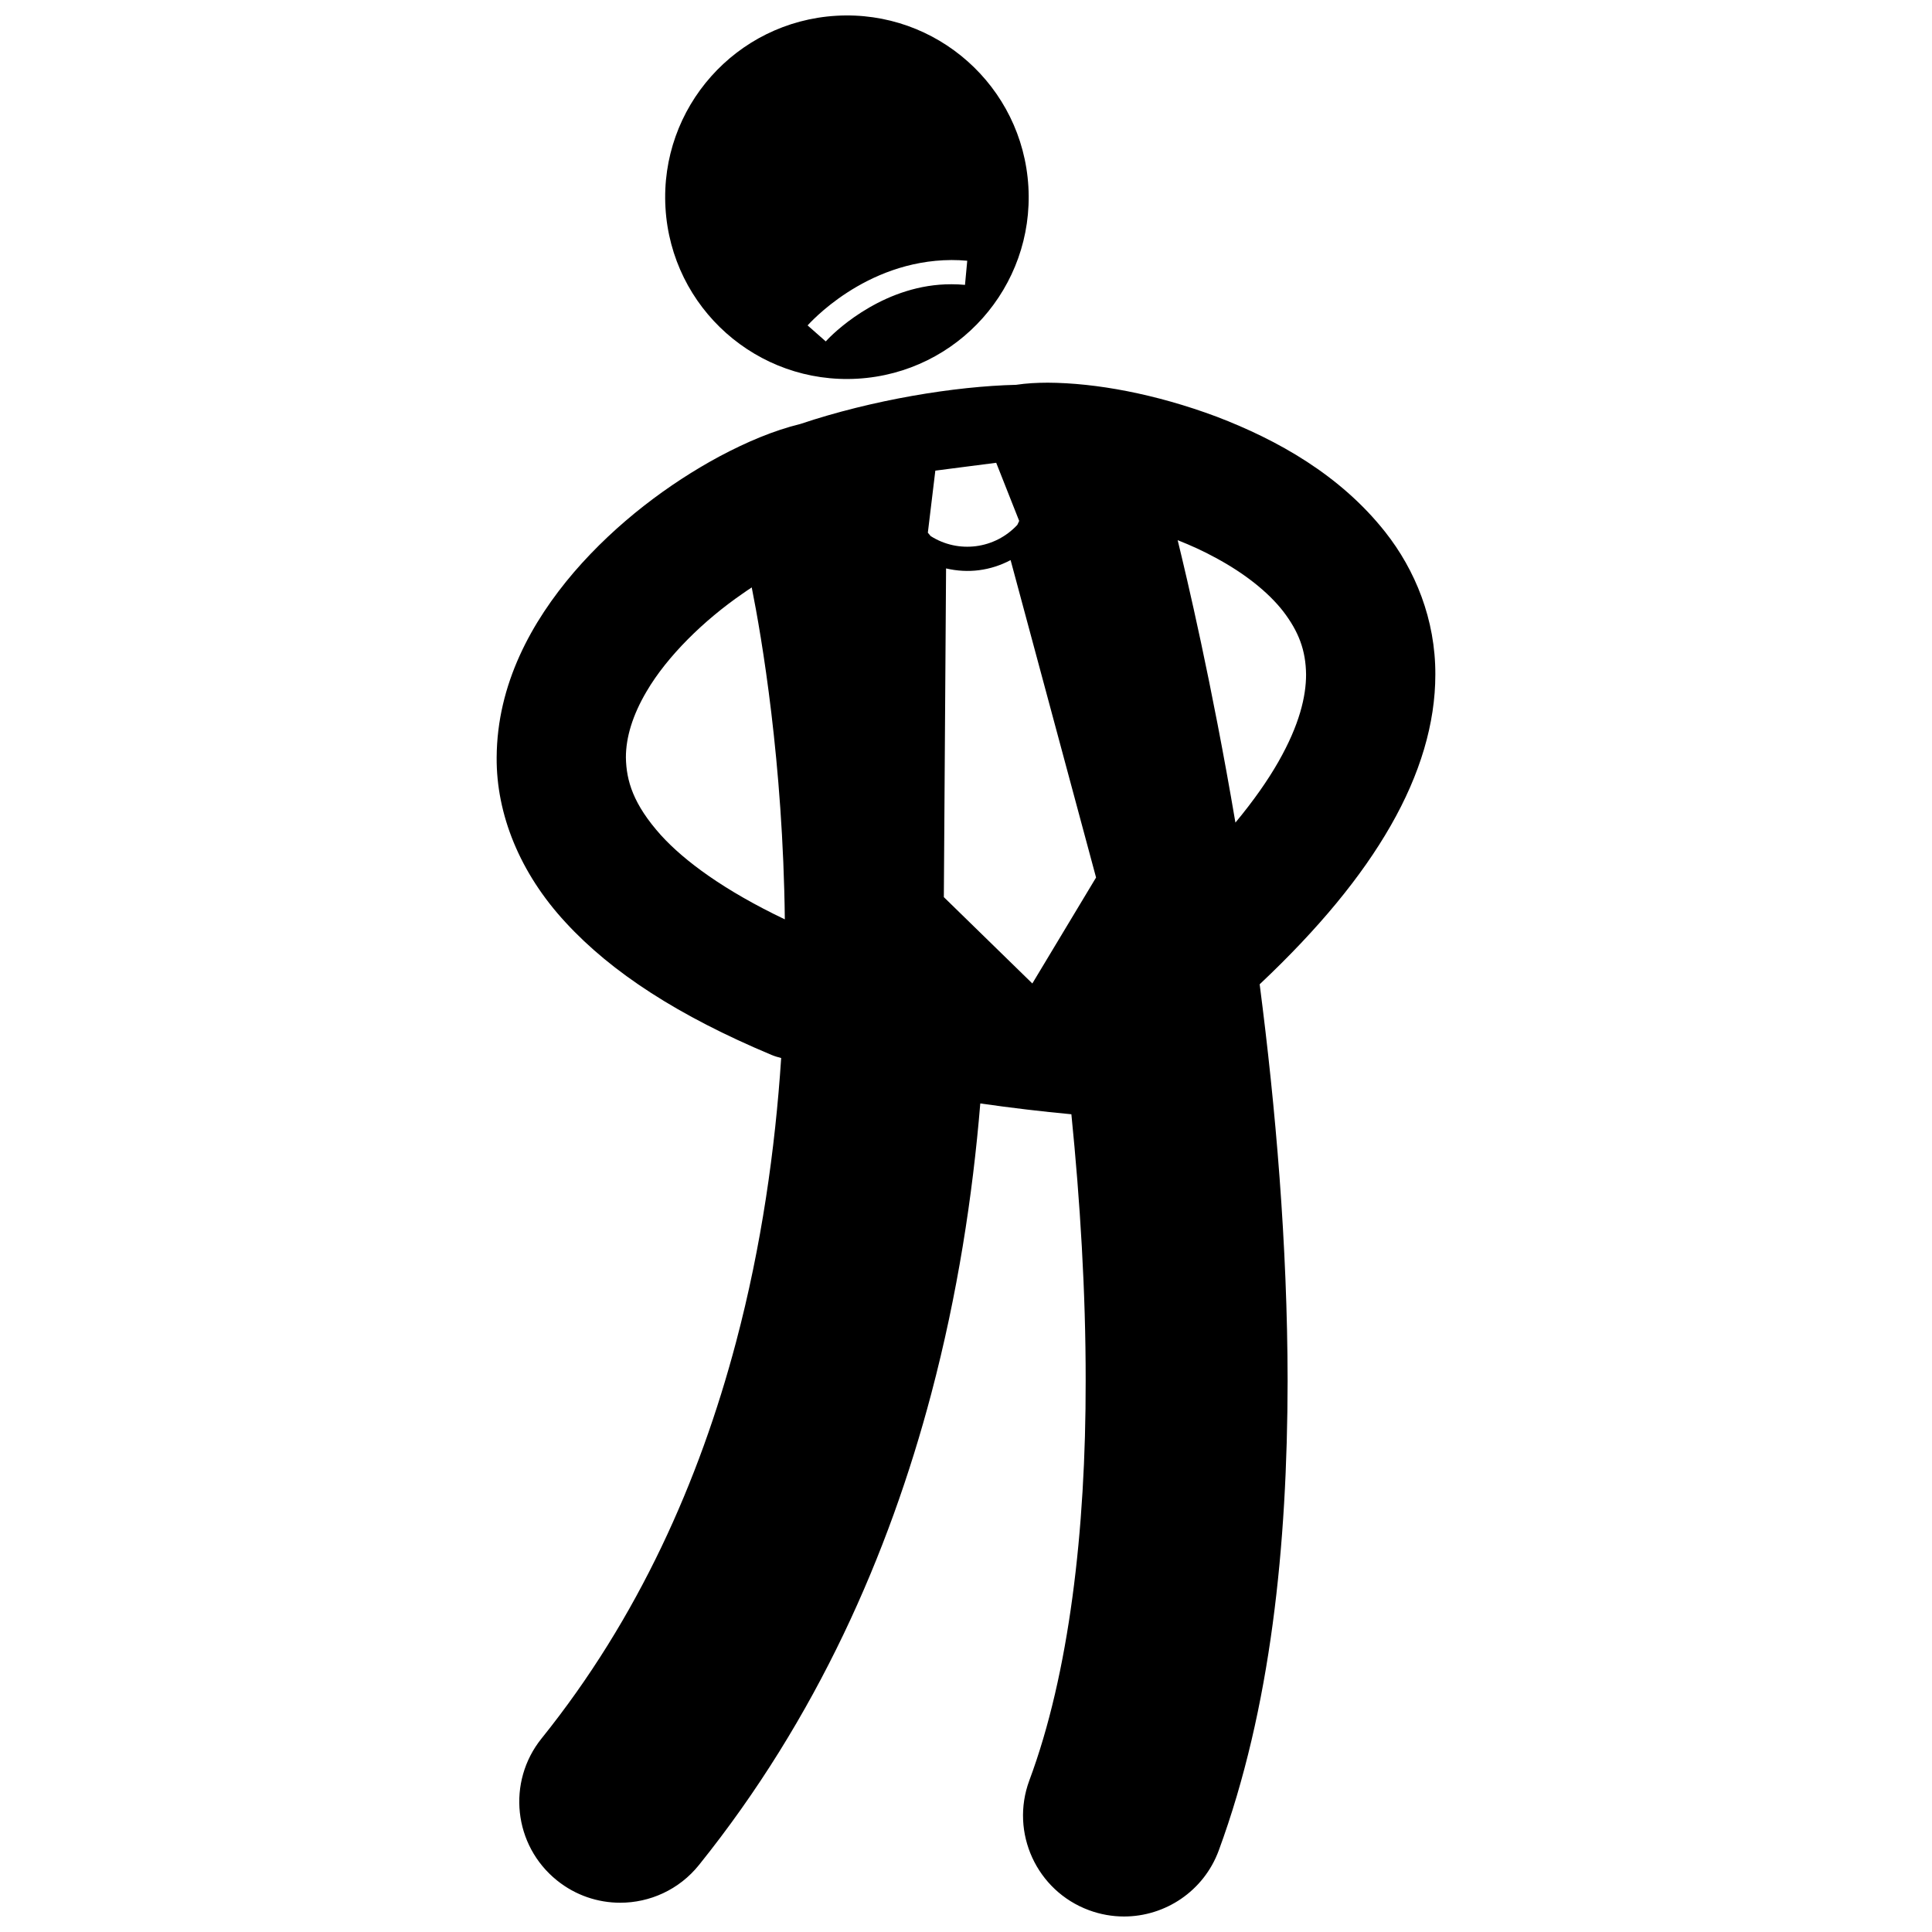 <?xml version="1.0" encoding="UTF-8"?>
<!-- Uploaded to: SVG Repo, www.svgrepo.com, Generator: SVG Repo Mixer Tools -->
<svg width="800px" height="800px" version="1.1" viewBox="144 144 512 512" xmlns="http://www.w3.org/2000/svg">
 <defs>
  <clipPath id="b">
   <path d="m275 245h250v406.9h-250z"/>
  </clipPath>
  <clipPath id="a">
   <path d="m320 148.09h97v96.906h-97z"/>
  </clipPath>
 </defs>
 <g>
  <g clip-path="url(#b)">
   <path d="m524.38 322.79c0.062-14.641-5.367-27.789-13.277-37.797-11.945-15.121-28.543-24.398-44.684-30.57-16.277-6.078-32.07-8.945-44.75-9.008-2.887 0.008-5.629 0.148-8.406 0.566-16.184 0.387-38.039 3.961-57.16 10.375-7.066 1.734-14.141 4.715-21.566 8.668-13.207 7.141-27.082 17.441-38.434 30.613-11.199 13.098-20.379 29.605-20.484 49.109-0.109 14.98 6.109 30.598 18.297 43.734 12.184 13.25 29.891 24.75 54.535 35.078 0.848 0.352 1.707 0.613 2.57 0.824-1.586 24.141-5.207 49.793-11.961 75.285-9.738 36.797-25.879 73.137-51.539 105.04-9.266 11.516-7.434 28.363 4.086 37.625 4.941 3.977 10.867 5.91 16.75 5.91 7.828 0 15.586-3.418 20.871-9.992 31.27-38.898 50.336-82.438 61.566-124.9 6.977-26.383 10.965-52.395 12.992-76.926 8.168 1.172 16.457 2.152 24.141 2.867 2.312 23.059 3.812 47.109 3.785 70.66 0.062 39.641-4.41 77.711-14.93 105.88-5.133 13.863 1.941 29.258 15.801 34.387 3.062 1.133 6.203 1.672 9.293 1.672 10.879 0.004 21.102-6.676 25.098-17.473 13.871-37.711 18.191-81.023 18.258-124.47-0.039-36.117-3.176-72.434-7.406-105.1 15.668-14.758 27.023-28.586 34.695-41.984 7.856-13.699 11.863-27.191 11.859-40.082zm-124.44-55.109 8.066-1.039 6.09 15.406-0.488 1.043c-2.969 3.199-6.863 5.117-10.957 5.648-4.094 0.523-8.336-0.336-12.016-2.676l-0.746-0.898 1.984-16.445zm-80.766 97.672c-7.398-8.258-9.195-14.469-9.305-20.602-0.008-5.316 1.766-11.211 5.461-17.48 5.469-9.367 15.258-18.926 25.422-25.922 0.816-0.582 1.641-1.133 2.465-1.68 2.637 13.203 8.297 46.277 8.77 87.969-16.059-7.664-26.586-15.445-32.812-22.285zm98.406 39.277-23.453-22.883 0.59-87.109c2.887 0.676 5.856 0.844 8.75 0.469h0.004l0.012-0.004c2.898-0.375 5.719-1.285 8.336-2.672l22.648 84.121zm65.207-58.75c-2.781 4.875-6.531 10.266-11.387 16.117-6.32-37.266-12.926-65.121-15.309-74.848 3.512 1.387 6.949 2.949 10.145 4.715 7.547 4.059 13.867 9.039 17.863 14.199 4.004 5.25 5.961 10.207 6.023 16.727-0.004 5.758-1.742 13.281-7.336 23.09z"/>
  </g>
  <g clip-path="url(#a)">
   <path d="m320.36 199.08c1.551 26.559 24.34 46.824 50.898 45.277 26.555-1.555 46.824-24.344 45.273-50.902-1.555-26.562-24.344-46.832-50.898-45.277-26.562 1.559-46.828 24.34-45.273 50.902zm75.816 13.832c1.352 0 2.731 0.059 4.152 0.188l-0.594 6.394c-1.207-0.109-2.394-0.164-3.559-0.164-17.262-0.07-30.039 11.699-32.793 14.566-0.395 0.402-0.547 0.582-0.547 0.582l-4.816-4.246c0.266-0.219 15.023-17.215 38.156-17.32z"/>
  </g>
 </g>
</svg>